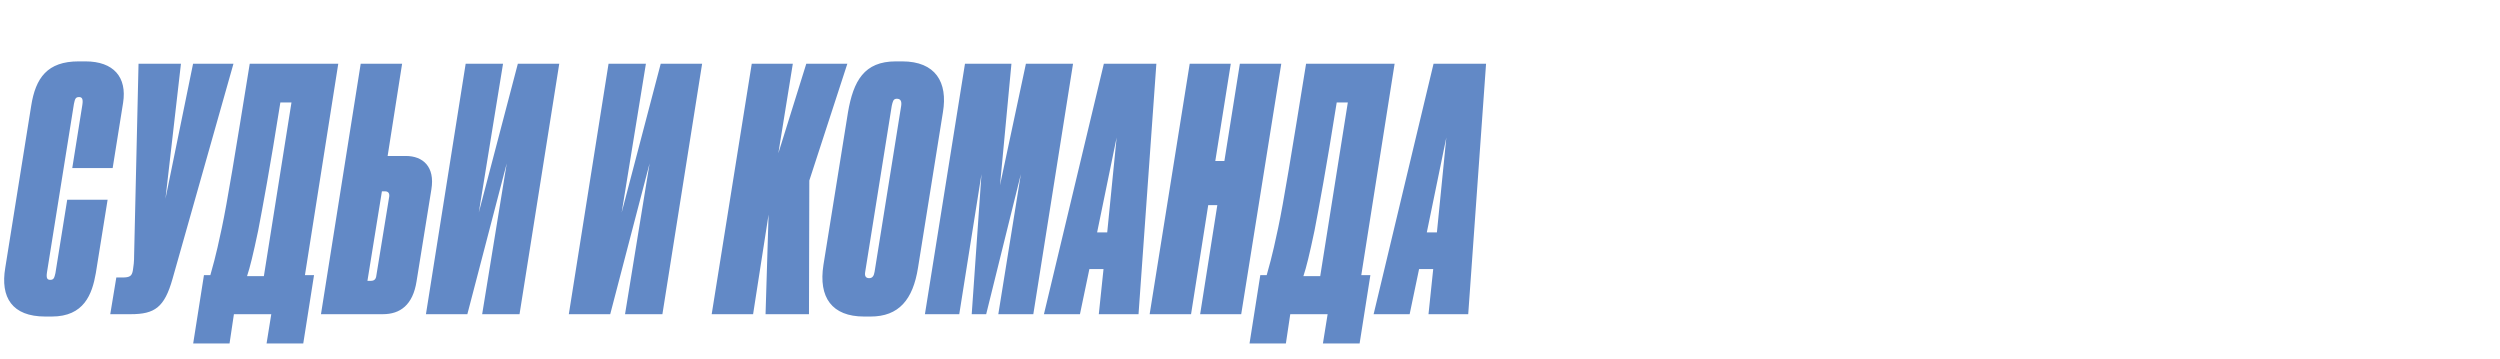 <?xml version="1.0" encoding="UTF-8"?> <svg xmlns="http://www.w3.org/2000/svg" width="557" height="80" viewBox="0 0 557 80" fill="none"><path d="M11.225 62.35C12.05 62.35 12.125 61.75 12.35 60.85L14.975 44.5H23.975L21.35 60.85C20.525 65.575 18.725 70.525 11.525 70.525H10.1C2.675 70.525 0.05 66.25 1.175 59.65L6.95 23.575C7.925 17.35 10.55 13.675 17.525 13.675H19.025C25.325 13.675 28.325 17.2 27.425 22.9L25.1 37.45H16.1L18.35 23.35C18.575 21.925 18.2 21.625 17.6 21.625C16.775 21.625 16.7 22.15 16.475 23.125L10.475 60.625C10.25 62.05 10.55 62.35 11.225 62.35ZM52.015 14.2L38.44 62.125C36.64 68.5 34.465 70 29.14 70H24.565L25.915 61.825H27.265C28.99 61.825 29.365 61.45 29.59 60.325L29.665 59.8C29.74 59.275 29.89 58.525 29.89 56.5L30.865 14.2H40.315L36.865 44.275L43.015 14.2H52.015ZM45.441 61.3H46.866C47.241 59.875 47.991 57.625 49.416 50.8C50.616 45.175 52.416 34.15 55.641 14.2H75.366L67.941 61.3H69.966L67.566 76.525H59.391L60.441 70H52.116L51.141 76.525H43.041L45.441 61.3ZM55.041 61.525H58.791L64.941 22.825H62.466C60.141 37.525 58.491 46.3 57.516 51.4C56.391 56.725 55.716 59.5 55.041 61.525ZM86.365 34.75H90.415C94.24 34.75 96.939 37.15 96.115 42.175L92.814 62.65C91.99 67.975 89.139 70 85.314 70H71.514L80.365 14.2H89.59L86.365 34.75ZM81.865 62.575H82.615C83.59 62.575 83.814 61.975 83.889 61.15L86.665 44.125C86.889 43.15 86.59 42.625 85.764 42.625H85.09L81.865 62.575ZM107.426 70L112.901 36.4L104.126 70H94.901L103.751 14.2H112.076L106.676 47.35L115.376 14.2H124.601L115.751 70H107.426ZM139.258 70L144.733 36.4L135.958 70H126.733L135.583 14.2H143.908L138.508 47.35L147.208 14.2H156.433L147.583 70H139.258ZM170.565 70L171.24 47.8L167.79 70H158.565L167.49 14.2H176.64L173.415 34.15L179.64 14.2H188.79L180.315 40.225L180.24 70H170.565ZM210.084 25L204.534 59.65C203.409 66.775 200.259 70.525 193.959 70.525H192.534C185.334 70.525 182.334 66.25 183.459 59.05L188.934 25C190.134 18.025 192.534 13.675 199.584 13.675H201.009C208.434 13.675 211.209 18.325 210.084 25ZM194.859 60.55L200.784 23.575C200.934 22.525 200.634 22 199.809 22C198.984 22 198.909 22.675 198.684 23.575L192.759 60.625C192.609 61.525 192.909 61.975 193.659 61.975C194.334 61.975 194.709 61.525 194.859 60.55ZM206.073 70L214.998 14.2H225.348L222.798 41.275L228.573 14.2H239.073L230.223 70H222.423L227.448 38.8L219.723 70H216.498L218.673 38.8L213.723 70H206.073ZM246.688 51.775L248.788 30.625L244.438 51.775H246.688ZM244.813 70L245.863 59.95H242.713L240.613 70H232.588L245.938 14.2H257.638L253.663 70H244.813ZM256.142 70L265.067 14.2H274.217L270.767 35.875H272.792L276.242 14.2H285.467L276.542 70H267.392L271.217 45.7H269.192L265.367 70H256.142ZM280.795 61.3H282.22C282.595 59.875 283.345 57.625 284.77 50.8C285.97 45.175 287.77 34.15 290.995 14.2H310.72L303.295 61.3H305.32L302.92 76.525H294.745L295.795 70H287.47L286.495 76.525H278.395L280.795 61.3ZM290.395 61.525H294.145L300.295 22.825H297.82C295.495 37.525 293.845 46.3 292.87 51.4C291.745 56.725 291.07 59.5 290.395 61.525ZM320.144 51.775L322.244 30.625L317.894 51.775H320.144ZM318.269 70L319.319 59.95H316.169L314.069 70H306.044L319.394 14.2H331.094L327.119 70H318.269Z" fill="#6289C6"></path></svg> 